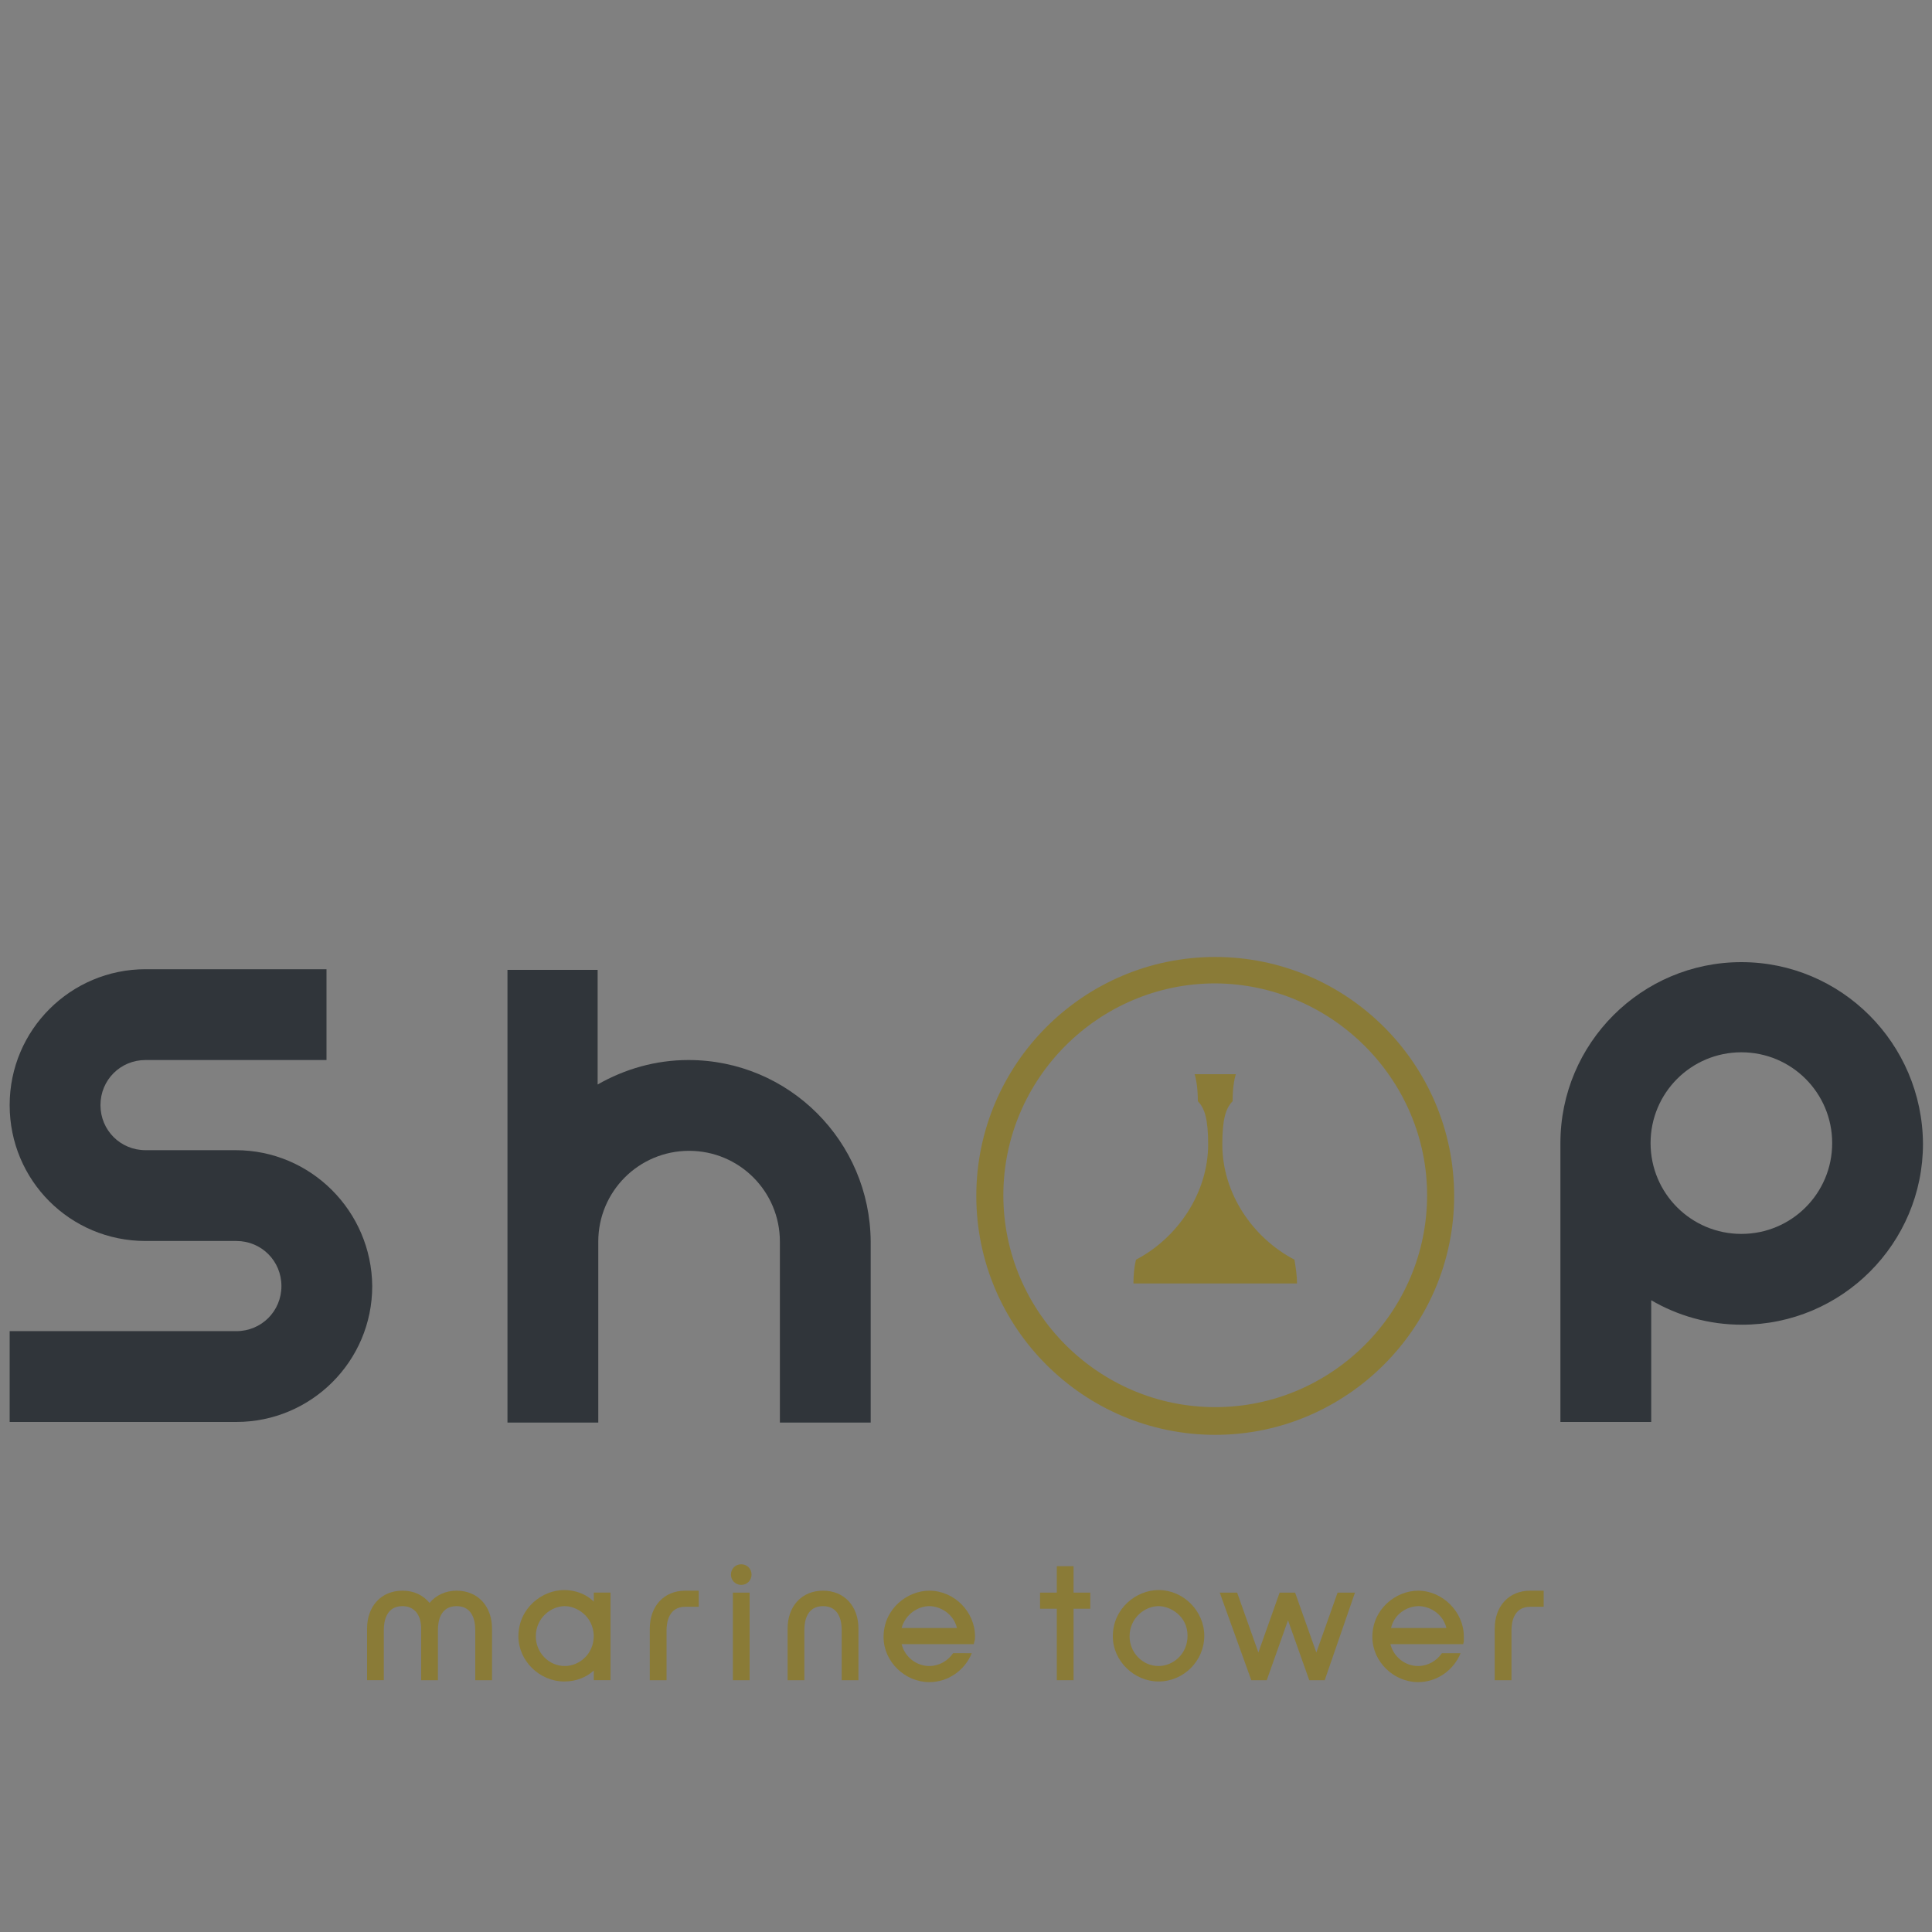 <?xml version="1.0" encoding="utf-8"?>
<!-- Generator: Adobe Illustrator 23.1.1, SVG Export Plug-In . SVG Version: 6.00 Build 0)  -->
<svg version="1.1" id="レイヤー_1" xmlns="http://www.w3.org/2000/svg" xmlns:xlink="http://www.w3.org/1999/xlink" x="0px"
	 y="0px" viewBox="0 0 300 300" style="enable-background:new 0 0 300 300;" xml:space="preserve">
<rect x="0" y="0" width="300" height="300" fill="#808080" stroke="none"/>
<style type="text/css">
	.st0{fill:#FFFFFF;stroke:#FFFFFF;stroke-width:64.576;}
	.st1{clip-path:url(#SVGID_2_);}
	.st2{fill:#00AEEB;}
	.st3{fill:#005BAB;}
	.st4{fill:#FFFFFF;}
	.st5{clip-path:url(#SVGID_2_);fill:#005BAB;}
	.st6{fill:#004097;}
	.st7{fill:#D00E36;}
	.st8{fill:#8A7B37;}
	.st9{fill:#30353A;}
</style>
<g>
	<path class="st0" d="M-873.5,298.3c81.8,0,148.3-66.5,148.3-148.3c0-82.1-66.5-148.4-148.3-148.4c-82,0-148.4,66.3-148.4,148.4
		C-1021.9,231.9-955.5,298.3-873.5,298.3z"/>
	<g>
		<g>
			<defs>
				<path id="SVGID_1_" d="M-873.5,298.3c81.8,0,148.3-66.5,148.3-148.3c0-82.1-66.5-148.4-148.3-148.4
					c-82,0-148.4,66.3-148.4,148.4C-1021.9,231.9-955.5,298.3-873.5,298.3z"/>
			</defs>
			<clipPath id="SVGID_2_">
				<use xlink:href="#SVGID_1_"  style="overflow:visible;"/>
			</clipPath>
			<g class="st1">
				<path class="st2" d="M-729.6,35.5l-71.6,71.6c7.5,12.6,11.8,27.2,11.8,43c0,15.4-4.3,30.2-11.8,42.6l71.6,71.7
					c25.9-32.4,40-72.3,40-114.3C-689.6,107.9-703.7,68-729.6,35.5z"/>
			</g>
			<g class="st1">
				<path class="st3" d="M-873.5-34c-43.3,0-83.1,14.9-114.4,40l71.5,71.5c12.5-7.4,27.2-11.6,42.9-11.6c15.5,0,30.2,4.2,42.7,11.6
					L-759.2,6C-791.6-19.9-831.5-34-873.5-34z"/>
			</g>
			<g class="st1">
				<path class="st2" d="M-957.7,150.1c0-15.8,4.2-30.4,11.7-43l-71.5-71.5c-25.1,31.4-40,71.2-40,114.5c0,42,14,81.9,40,114.3
					l71.6-71.7C-953.5,180.3-957.7,165.5-957.7,150.1z"/>
			</g>
			<g class="st1">
				<path class="st3" d="M-873.5,234.1c-15.7,0-30.4-4.3-42.9-11.8L-988,294c32.4,25.9,72.3,39.9,114.5,39.9
					c42,0,81.9-14,114.3-39.9l-71.6-71.6C-843.3,229.8-858,234.1-873.5,234.1z"/>
			</g>
			<g class="st1">
				<g>
					<g>
						<rect x="-890.2" y="13.1" class="st4" width="11.3" height="43.4"/>
					</g>
					<path class="st4" d="M-875.5,23h4.2c1,0,2.1,0.4,2.9,1.3c0.9,0.8,1.4,1.9,1.4,3.1c0,2.4-2,4.4-4.3,4.4h-4.2v10h4.2
						c7.8,0,14.3-6.5,14.3-14.4s-6.5-14.4-14.3-14.4h-4.2V23z"/>
				</g>
				<g>
					<g>
						<path class="st4" d="M-988.8,136.7c3,0,5.7,1,7.8,2.6l7.1-7.2c-4.1-3.4-9.2-5.5-15-5.5c-5.8,0-10.9,2-15.1,5.5l7.3,7.2
							C-994.4,137.7-991.7,136.7-988.8,136.7z"/>
						<path class="st4" d="M-971,134.9l-7.2,7.2c1.6,2.2,2.6,4.7,2.6,7.9c0,2.8-1,5.6-2.6,7.7l7.2,7.2c3.5-4,5.5-9.2,5.5-14.9
							C-965.4,144.2-967.5,139-971,134.9z"/>
					</g>
					<g>
						<path class="st4" d="M-999.4,157.8c-1.6-2.2-2.6-5-2.6-7.7c0-3.1,1-5.7,2.6-7.9l-7.2-7.2c-3.4,4-5.5,9.3-5.5,15.1
							c0,5.7,2.1,10.9,5.5,14.9L-999.4,157.8z"/>
						<path class="st4" d="M-988.8,163.2c-2.9,0-5.6-1-7.8-2.6l-7.3,7.2c4.1,3.5,9.3,5.6,15.1,5.6c5.8,0,10.9-2.1,15-5.6l-7.1-7.2
							C-983.1,162.2-985.8,163.2-988.8,163.2z"/>
					</g>
				</g>
				<g>
					<g>
						<rect x="-776.5" y="128.2" class="st4" width="11.3" height="43.5"/>
					</g>
					<path class="st4" d="M-761.9,158.6l7.4,13.1h14l-12-15.7c5.3-2.1,9-7.4,9-13.4c0-8-6.4-14.4-14.4-14.4h-4v10h4
						c1.2,0,2.2,0.4,3.2,1.3c0.8,0.8,1.2,1.9,1.2,3.1c0,2.4-2.1,4.3-4.4,4.3h-4V158.6z"/>
				</g>
				<g>
					<rect x="-888.6" y="243.4" class="st4" width="30" height="9.9"/>
					<rect x="-879.2" y="256.7" class="st4" width="11.2" height="30.1"/>
				</g>
			</g>
			<polygon class="st5" points="-917.2,102.5 -887.1,102.5 -823.5,196.7 -852.9,196.7 			"/>
			<polygon class="st5" points="-853.8,138.9 -828.2,102.5 -858.3,102.5 -868.5,117.2 			"/>
			<g class="st1">
				<polygon class="st3" points="-892.5,151.4 -923.9,196.7 -894.3,196.7 -877.8,173.2 				"/>
			</g>
		</g>
	</g>
</g>
<g>
	<polygon class="st6" points="-642.7,124.8 -642.7,193.7 -652.5,193.7 -652.5,124.8 -667.3,124.8 -667.3,114.9 -627.9,114.9 
		-627.9,124.8 	"/>
	<polygon class="st6" points="-456.7,124.7 -456.7,144.5 -427.2,144.5 -427.2,154.3 -456.7,154.3 -456.7,183.8 -427.2,183.8 
		-427.2,193.7 -466.6,193.7 -466.6,114.9 -427.2,114.9 -427.2,124.8 	"/>
	<rect x="-417.3" y="114.9" class="st6" width="9.8" height="78.7"/>
	<polygon class="st6" points="-387.8,144.5 -387.8,124.7 -407.6,124.8 -407.6,114.9 -378,114.9 -378,154.3 -407.6,154.3 
		-407.6,144.5 	"/>
	<polygon class="st6" points="-375.5,193.7 -392,152.8 -402.3,152.8 -385.9,193.7 	"/>
	<polygon class="st6" points="-576.2,230.6 -551.6,230.6 -551.7,252.7 -541.8,252.7 -541.8,203.5 -551.7,203.5 -551.6,220.8 
		-576.2,220.8 -576.3,203.5 -586.1,203.5 -586.1,252.7 -576.3,252.7 	"/>
	<rect x="-498.5" y="203.5" class="st6" width="9.8" height="49.2"/>
	<polygon class="st6" points="-488.7,252.7 -488.7,242.9 -469,242.9 -469,213.4 -488.7,213.4 -488.7,203.5 -459.2,203.5 
		-459.2,252.7 	"/>
	<polygon class="st6" points="-627.9,220.8 -657.4,220.7 -657.4,213.3 -627.9,213.4 -627.9,203.5 -667.3,203.5 -667.3,230.6 
		-637.8,230.6 -637.8,242.9 -667.3,242.9 -667.3,252.7 -627.9,252.7 	"/>
	<rect x="-417.4" y="203.5" class="st6" width="9.8" height="49.2"/>
	<polygon class="st6" points="-387.8,225.7 -387.8,213.3 -407.5,213.4 -407.5,203.5 -378,203.5 -378,235.5 -407.5,235.5 
		-407.5,225.7 	"/>
	<rect x="-667.3" y="262.6" class="st6" width="289.3" height="9.8"/>
	<polygon class="st6" points="-549.7,183.9 -544.8,89.5 -544.8,27.6 -526.3,30.8 -526.3,40.8 -534.9,39.3 -534.9,89.9 -540.5,193.7 
		-566.4,193.7 -566.4,114.9 -556.6,114.9 -556.6,183.9 	"/>
	<polygon class="st6" points="-495.6,183.9 -500.5,89.5 -500.5,27.6 -518.9,30.8 -518.9,40.8 -510.3,39.3 -510.3,89.9 -504.7,193.7 
		-478.9,193.7 -478.9,114.9 -488.7,114.9 -488.7,183.9 	"/>
	<rect x="-527.6" y="44.7" class="st6" width="9.8" height="3.7"/>
	<rect x="-527.6" y="55.8" class="st6" width="9.8" height="3.7"/>
	<rect x="-527.6" y="66.8" class="st6" width="9.8" height="3.7"/>
	<rect x="-530" y="82.8" class="st6" width="14.8" height="3.7"/>
	<rect x="-530" y="93.9" class="st6" width="14.8" height="3.7"/>
	<rect x="-530" y="105" class="st6" width="14.8" height="3.7"/>
	<rect x="-530" y="116" class="st6" width="14.8" height="3.7"/>
	<rect x="-532.5" y="132" class="st6" width="19.7" height="3.7"/>
	<rect x="-532.5" y="143.1" class="st6" width="19.7" height="3.7"/>
	<rect x="-532.5" y="154.2" class="st6" width="19.7" height="3.7"/>
	<rect x="-532.5" y="165.3" class="st6" width="19.7" height="3.7"/>
	<rect x="-532.5" y="176.3" class="st6" width="19.7" height="3.7"/>
	<rect x="-618.1" y="124.8" class="st6" width="9.8" height="59.1"/>
	<polygon class="st6" points="-618.1,183.8 -618.1,193.7 -578.7,193.7 -578.7,114.9 -618.1,114.9 -618.1,124.8 -588.5,124.8 
		-588.5,183.8 	"/>
</g>
<g>
	<polygon class="st7" points="-65,129.9 -50.9,121.7 -36.8,129.9 -36.8,162.9 -36.8,262.7 -333.6,262.7 -333.6,150.8 -321.6,150.8 
		-321.6,159.1 -204,104.1 -204,97 -201.7,97 -201.7,85.3 -197,85.3 -197,97 -194.6,97 -194.6,104.1 -77,159.1 -77,150.8 -65,150.8 	
		"/>
	<path class="st4" d="M-297.4,170.8h19c17.2,0,30.4,7.6,30.4,26.4c0,15.2-10.7,24.9-25.8,24.9h-23.6V170.8z M-278.8,206.7h1.2
		c6.2,0,11-2.9,11-9.6c0-7.2-4.1-10.3-11-10.3h-1.2V206.7z"/>
	<path class="st4" d="M-227.8,207.7c0,2.8,0.5,5.9,4,5.9c1.8,0,3-1.2,3.4-2.9h16.3c-2.2,8.3-11.5,12.1-19.4,12.1
		c-10.8,0-20.7-5.6-20.7-17.4c0-11.4,8.8-18.5,19.8-18.5c12.3,0,21.9,7.9,21.1,20.8H-227.8z M-220,200.6c0-2.3-1.7-4.5-4.1-4.5
		c-2.5,0-3.8,2.1-3.8,4.5H-220z"/>
	<path class="st4" d="M-111.2,205.3c0,11.4-10.1,17.6-20.9,17.6c-10.8,0-20.9-6.2-20.9-17.6c0-12.1,9.5-18.4,20.9-18.4
		C-120.7,186.9-111.2,193.3-111.2,205.3 M-136.7,205.1c0,2.7,2.1,4.7,4.7,4.7c2.6,0,4.7-2,4.7-4.7c0-2.8-1.9-5.1-4.7-5.1
		C-134.8,200-136.7,202.3-136.7,205.1"/>
	<polygon class="st4" points="-81,187.9 -86.7,187.9 -86.7,170.8 -103.5,170.8 -103.5,187.9 -107.5,187.9 -107.5,201 -103.5,201 
		-103.5,222.1 -86.7,222.1 -86.7,201 -81,201 	"/>
	<path class="st4" d="M-182.4,204.9c0,2.6,1.5,4.9,4.3,4.9c2.6,0,4.3-2.7,4.3-5.1c0-2.4-1.8-4.7-4.3-4.7
		C-180.9,200-182.4,202.3-182.4,204.9 M-157.3,204.6c0,8.1-5.1,18.3-14.5,18.3c-3.5,0-8.3-1.9-10.6-6.1v19.5h-16.7v-48.6h16.7v5.4
		c1.9-4,6.4-6.2,10.8-6.2C-161.9,186.9-157.3,196-157.3,204.6"/>
</g>
<g>
	<g>
		<g>
			<path class="st8" d="M205.7,260.9h-2.4l-3.3-9.3l-3.3,9.3h-2.4l-4.9-13.6h2.7l3.3,9.3l3.3-9.3h2.4l3.3,9.3l3.3-9.3h2.7
				L205.7,260.9z"/>
		</g>
		<g>
			<path class="st8" d="M76.4,260.9h-2.6v-7.8c0-1.4-0.4-3.7-2.9-3.7c-2.5,0-2.9,2.3-2.9,3.7v7.8h-2.6v-8c0-2.2-1.1-3.5-2.9-3.5
				c-2.5,0-2.9,2.3-2.9,3.7v7.8h-2.6v-8c0-3.5,2.2-5.9,5.5-5.9c1.8,0,3.2,0.7,4.2,1.9c1-1.2,2.5-1.9,4.2-1.9c3.3,0,5.5,2.4,5.5,5.9
				V260.9z"/>
		</g>
		<g>
			<path class="st8" d="M133.3,260.9h-2.6v-7.8c0-1.4-0.4-3.7-2.9-3.7c-2.5,0-2.9,2.3-2.9,3.7v7.8h-2.6v-8c0-3.5,2.2-5.9,5.5-5.9
				c3.3,0,5.5,2.4,5.5,5.9V260.9z"/>
		</g>
		<g>
			<path class="st8" d="M103.5,260.9h-2.6v-8c0-3.5,2.2-5.9,5.5-5.9h2.1v2.5l-2.1,0c-2.5,0-2.9,2.3-2.9,3.7V260.9z"/>
		</g>
		<g>
			<path class="st8" d="M234.7,260.9h-2.6v-8c0-3.5,2.2-5.9,5.5-5.9h2.1v2.5l-2.1,0c-2.5,0-2.9,2.3-2.9,3.7V260.9z"/>
		</g>
		<g>
			<path class="st8" d="M166.7,260.9h-2.6v-11.1h-2.6v-2.5h2.6v-4.1h2.6v4.1h2.6v2.5h-2.6V260.9z"/>
		</g>
		<g>
			<path class="st8" d="M87.6,261.1c-3.8,0-7.1-3.2-7.1-7c0-4.4,3.7-7.2,7.1-7.2c1.7,0,3.4,0.6,4.6,1.8v-1.4h2.6v13.6h-2.6v-1.5
				C91,260.5,89.4,261.1,87.6,261.1z M87.7,249.4c-2.1,0-4.5,1.8-4.5,4.7c0,2.5,2,4.6,4.5,4.6c2.2,0,4.5-1.8,4.5-4.7
				C92.1,250.9,89.5,249.4,87.7,249.4z"/>
		</g>
		<g>
			<path class="st8" d="M179.9,261.1c-3.8,0-7.1-3.2-7.1-7c0-4.4,3.7-7.2,7.1-7.2c3.9,0,7.1,3.3,7.1,7.1
				C187,257.9,183.8,261.1,179.9,261.1z M179.9,249.4c-2.1,0-4.5,1.8-4.5,4.7c0,2.5,2,4.6,4.5,4.6c2.2,0,4.5-1.8,4.5-4.7
				C184.4,250.9,181.7,249.4,179.9,249.4z"/>
		</g>
		<g>
			<path class="st8" d="M116.4,260.9h-2.6v-13.6h2.6V260.9z M115.1,246.1c-0.9,0-1.6-0.7-1.6-1.6c0-0.9,0.7-1.6,1.6-1.6
				c0.9,0,1.6,0.7,1.6,1.6C116.7,245.4,116,246.1,115.1,246.1z"/>
		</g>
		<g>
			<path class="st8" d="M226.8,256.7c-1.1,2.7-3.7,4.5-6.6,4.5c-3.8,0-7.1-3.2-7.1-7c0-4.4,3.7-7.2,7.1-7.2c3.8,0,7.1,3.3,7.1,7.1
				c0,0.3,0,0.5,0,0.8l-0.1,0.4l-11.3,0c0.5,2,2.3,3.4,4.3,3.4c1.5,0,2.9-0.8,3.7-2L226.8,256.7z M216,252.8h8.6
				c-0.6-2.4-2.8-3.4-4.3-3.4C218.5,249.4,216.5,250.6,216,252.8z"/>
		</g>
		<path class="st9" d="M36.6,178.6H22.6c-3.9,0-7-3.1-7-7c0-3.9,3.1-7,7-7h28.1v-14.1H22.6c-11.6,0-21.1,9.4-21.1,21.1
			c0,11.7,9.4,21.1,21.1,21.1h14.1c3.9,0,7,3.1,7,7s-3.1,7-7,7H1.5v14.1h35.2c11.6,0,21.1-9.4,21.1-21.1
			C57.7,188.1,48.3,178.6,36.6,178.6"/>
		<path class="st9" d="M106.9,164.6c-5.1,0-9.9,1.4-14.1,3.8v-17.8H78.8v70.3h14.1v-28.1c0-7.8,6.3-14.1,14.1-14.1
			c7.8,0,14.1,6.3,14.1,14.1v28.1h14.1v-28.1C135.1,177.2,122.5,164.6,106.9,164.6"/>
		<path class="st9" d="M270.4,149.4c-15.5,0-28.1,12.6-28.1,28.1v43.3h14.1v-18.9c4.1,2.4,8.9,3.8,14.1,3.8
			c15.5,0,28.1-12.6,28.1-28.1C298.5,162,285.9,149.4,270.4,149.4 M270.4,191.6c-7.8,0-14.1-6.3-14.1-14.1c0-7.8,6.3-14.1,14.1-14.1
			c7.8,0,14.1,6.3,14.1,14.1C284.5,185.3,278.2,191.6,270.4,191.6"/>
		<path class="st8" d="M201,195.6c-6.5-3.4-11.2-10.3-11.2-17.9c0-3.8,0.5-5.6,1.6-6.7c0-1.8,0.2-3.2,0.5-4.2h-6.4
			c0.3,1,0.5,2.4,0.5,4.2c1.1,1.1,1.6,2.9,1.6,6.7c0,7.5-4.7,14.5-11.2,17.9c-0.3,1.2-0.4,2.5-0.4,3.7h25.4
			C201.4,198.1,201.2,196.8,201,195.6"/>
		<g>
			<path class="st8" d="M188.7,222.8c-20.4,0-37.1-16.6-37.1-37.1c0-20.4,16.6-37.1,37.1-37.1c20.4,0,37.1,16.6,37.1,37.1
				C225.8,206.1,209.1,222.8,188.7,222.8z M188.7,152.7c-18.1,0-32.9,14.8-32.9,32.9c0,18.1,14.8,32.9,32.9,32.9
				c18.1,0,32.9-14.8,32.9-32.9C221.6,167.6,206.8,152.8,188.7,152.7z"/>
		</g>
	</g>
	<g>
		<path class="st8" d="M150.9,256.7c-1.1,2.7-3.7,4.5-6.6,4.5c-3.8,0-7.1-3.2-7.1-7c0-4.4,3.7-7.2,7.1-7.2c3.9,0,7.1,3.3,7.1,7.1
			c0,0.3,0,0.5-0.1,0.8l-0.1,0.4H140c0.5,2,2.3,3.4,4.3,3.4c1.5,0,2.9-0.8,3.7-2L150.9,256.7z M140,252.8h8.6
			c-0.6-2.4-2.8-3.4-4.3-3.4C142.6,249.4,140.6,250.6,140,252.8z"/>
	</g>
</g>
</svg>
